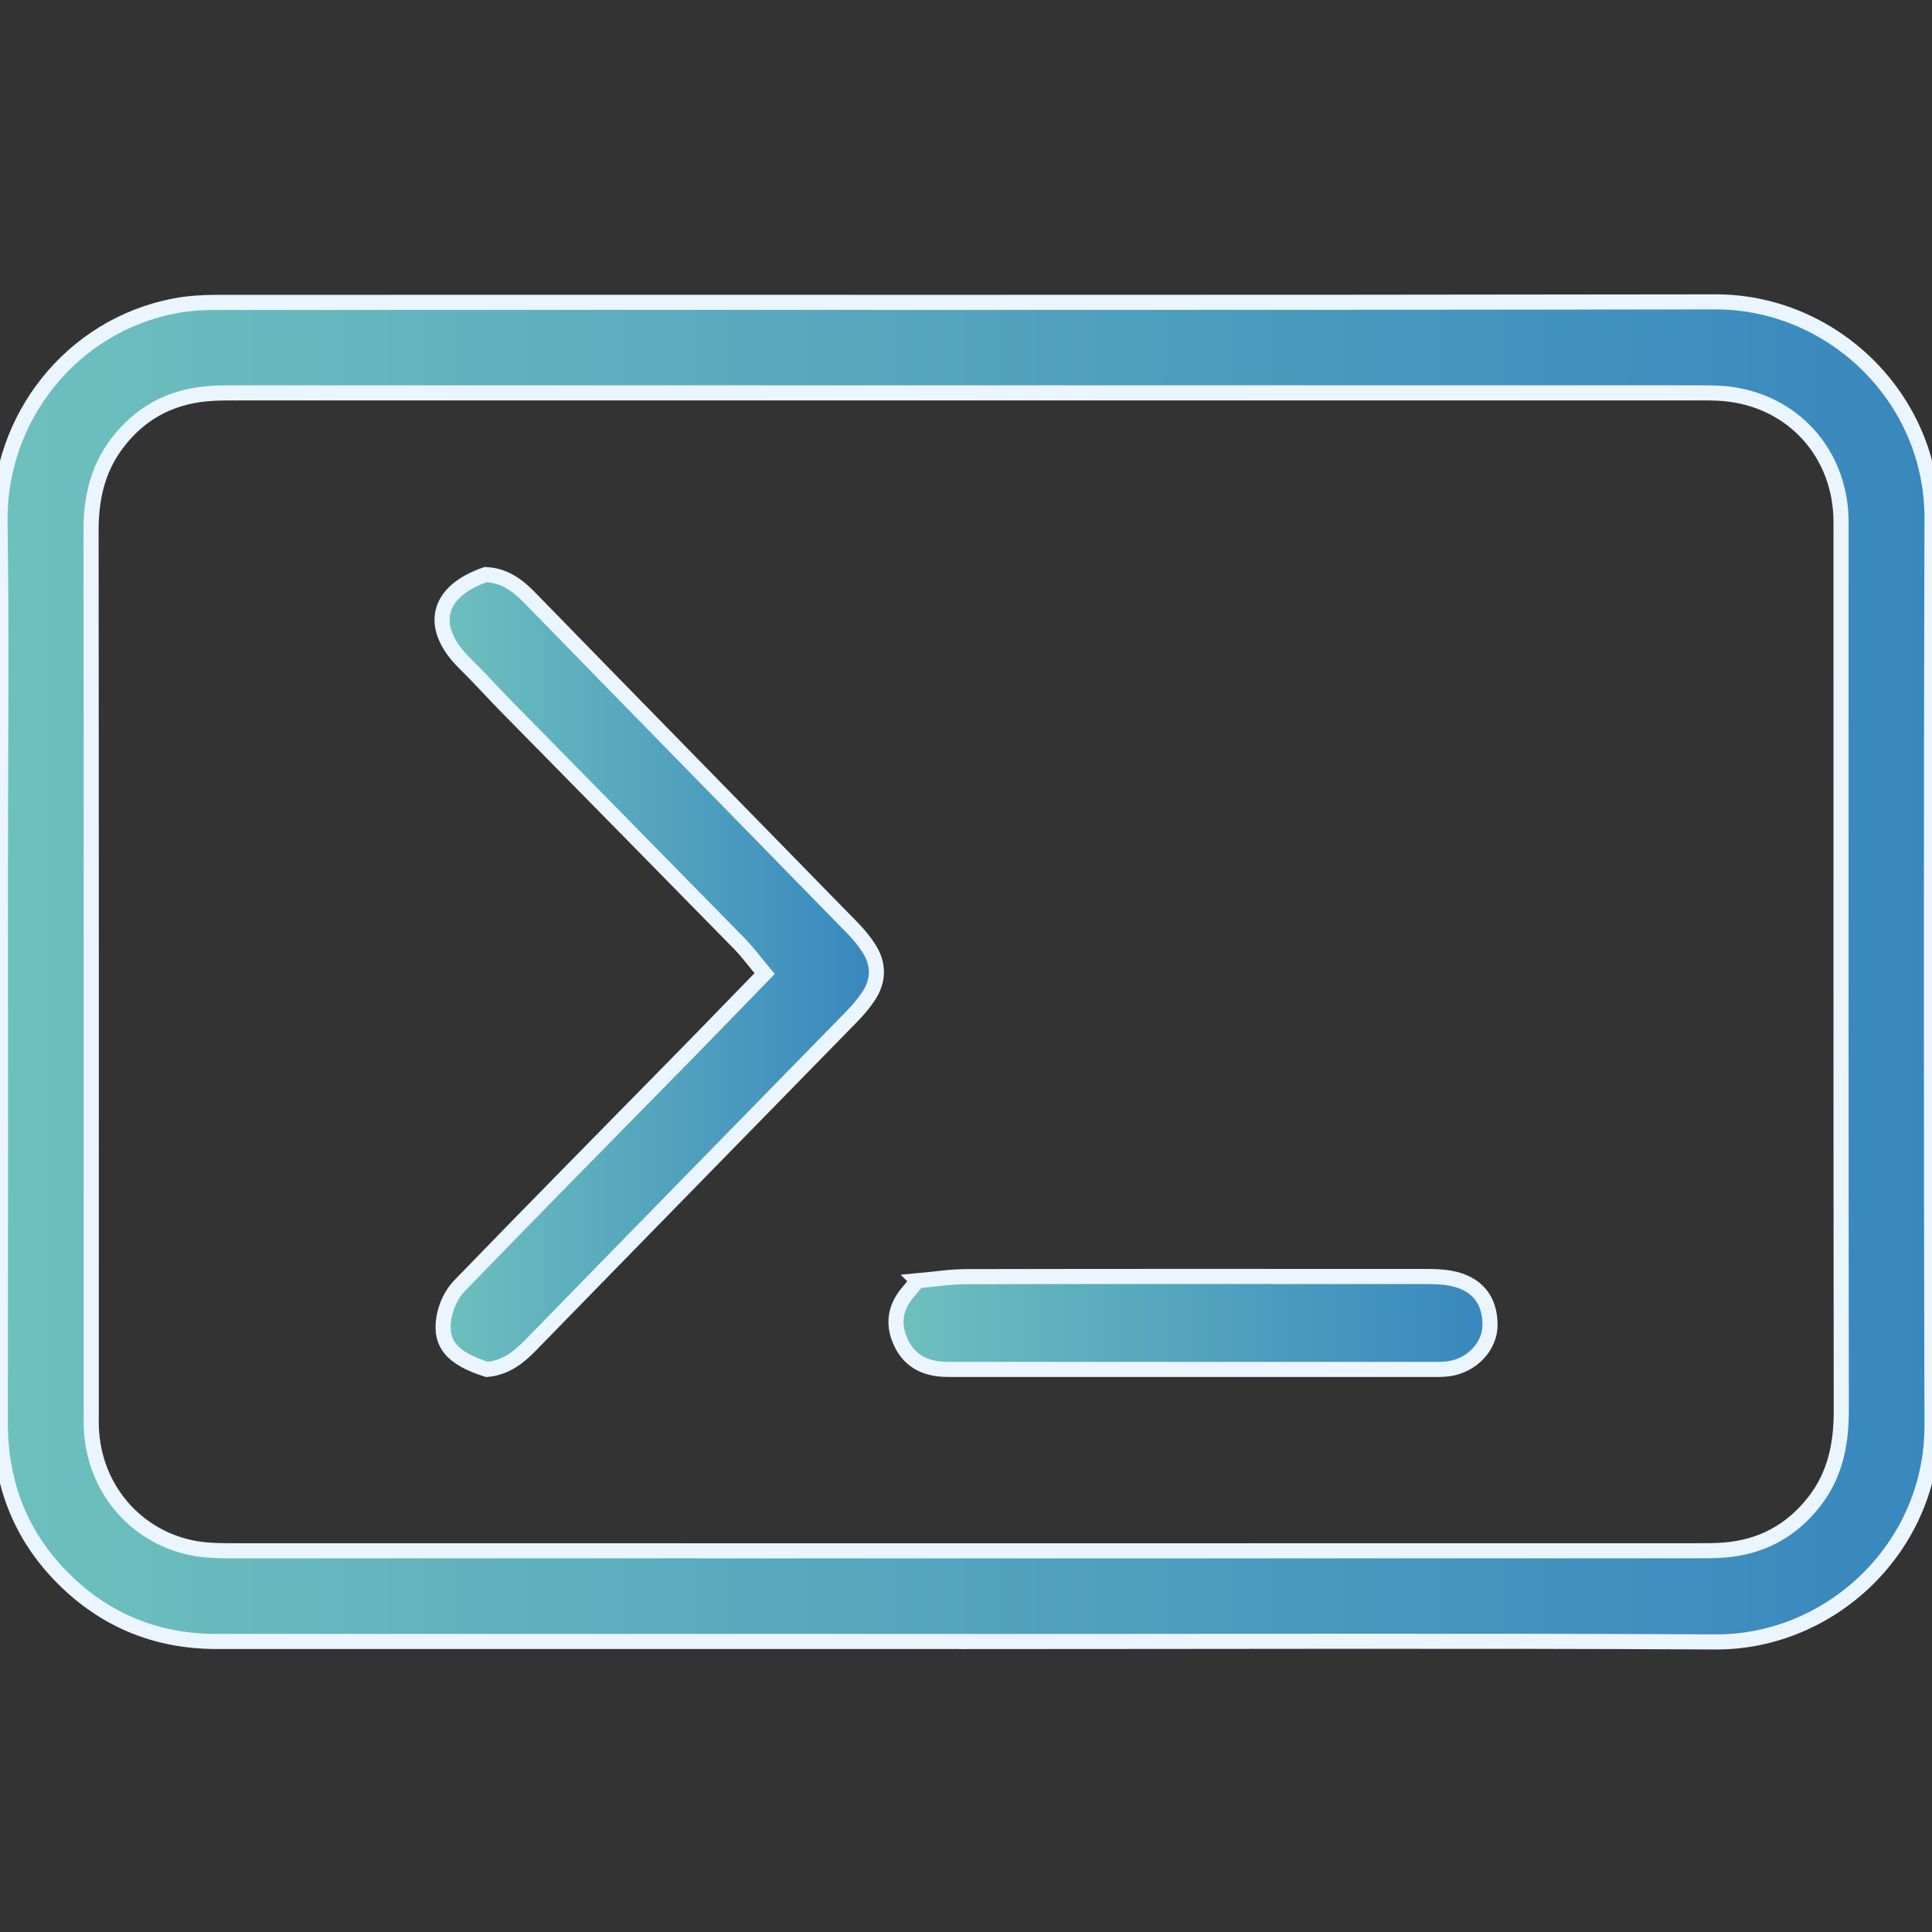 <svg width="64" height="64" viewBox="0 0 64 64" fill="none" xmlns="http://www.w3.org/2000/svg">
<rect x="0" y="0" width="64" height="64" fill="#333333" stroke="none"/>
<g clip-path="url(#clip0_1317_1503)">
<g clip-path="url(#clip1_1317_1503)">
<path d="M32.004 54.376C23.729 54.376 15.453 54.374 7.178 54.376C5.196 54.376 3.498 53.688 2.1 52.294C0.672 50.87 0.007 49.131 0.009 47.111C0.02 41.003 0.014 34.894 0.014 28.786C0.014 24.95 0.056 21.114 0.001 17.28C-0.048 13.874 2.345 10.782 5.804 10.13C6.253 10.045 6.72 10.017 7.178 10.017C23.729 10.011 40.279 10.028 56.827 10C60.686 9.994 64.011 13.169 64 17.171C63.974 27.187 63.974 37.201 64 47.218C64.011 51.265 60.637 54.41 56.829 54.391C48.554 54.348 40.279 54.378 32.004 54.378V54.376ZM31.976 13.015C23.95 13.015 15.927 13.015 7.901 13.015C7.545 13.015 7.189 13.011 6.837 13.045C5.606 13.16 4.612 13.706 3.867 14.701C3.219 15.564 3.014 16.538 3.016 17.602C3.027 27.33 3.023 37.061 3.023 46.789C3.023 46.966 3.018 47.145 3.027 47.322C3.114 49.255 4.429 50.858 6.315 51.267C6.795 51.371 7.302 51.371 7.796 51.371C23.918 51.375 40.038 51.373 56.16 51.371C56.479 51.371 56.799 51.373 57.119 51.348C58.352 51.25 59.352 50.711 60.111 49.728C60.795 48.844 60.995 47.834 60.995 46.732C60.982 37.037 60.987 27.343 60.987 17.651C60.987 17.474 60.991 17.295 60.984 17.118C60.897 14.835 59.197 13.126 56.903 13.024C56.584 13.009 56.264 13.015 55.944 13.015C47.955 13.015 39.965 13.015 31.976 13.015Z" fill="url(#paint0_linear_1317_1503)" stroke="#EBF5FF" stroke-width="0.5"/>
<path d="M16.131 45.364C14.976 44.999 14.545 44.511 14.712 43.616C14.778 43.254 14.963 42.859 15.217 42.597C17.733 39.997 20.278 37.423 22.812 34.84C23.628 34.007 24.438 33.167 25.329 32.251C25.02 31.882 24.775 31.547 24.487 31.253C21.906 28.617 19.315 25.99 16.73 23.358C16.282 22.902 15.858 22.424 15.402 21.979C14.181 20.783 14.452 19.594 16.088 19.034C16.689 19.059 17.133 19.372 17.544 19.797C21.109 23.456 24.687 27.104 28.257 30.759C28.453 30.962 28.636 31.183 28.788 31.422C29.126 31.953 29.111 32.5 28.758 33.02C28.6 33.252 28.415 33.472 28.216 33.674C24.67 37.304 21.118 40.926 17.578 44.56C17.167 44.982 16.734 45.312 16.131 45.364Z" fill="url(#paint1_linear_1317_1503)" stroke="#EBF5FF" stroke-width="0.5"/>
<path d="M30.39 42.427C30.963 42.376 31.488 42.291 32.014 42.291C37.08 42.28 42.148 42.284 47.215 42.286C47.497 42.286 47.784 42.293 48.059 42.344C48.912 42.504 49.361 43.051 49.359 43.891C49.359 44.575 48.797 45.204 48.04 45.334C47.797 45.374 47.546 45.364 47.298 45.364C42.09 45.364 36.882 45.364 31.673 45.364C31.532 45.364 31.39 45.366 31.249 45.359C30.595 45.325 30.098 45.05 29.825 44.43C29.572 43.855 29.655 43.326 30.047 42.843C30.137 42.732 30.228 42.625 30.392 42.429L30.39 42.427Z" fill="url(#paint2_linear_1317_1503)" stroke="#EBF5FF" stroke-width="0.5"/>
</g>
</g>
<defs>
<linearGradient id="paint0_linear_1317_1503" x1="9.2787e-08" y1="34.374" x2="64" y2="34.374" gradientUnits="userSpaceOnUse">
<stop stop-color="#6EC0BE"/>
<stop offset="1" stop-color="#3887BE"/>
</linearGradient>
<linearGradient id="paint1_linear_1317_1503" x1="14.644" y1="33.491" x2="29.033" y2="33.491" gradientUnits="userSpaceOnUse">
<stop stop-color="#6EC0BE"/>
<stop offset="1" stop-color="#3887BE"/>
</linearGradient>
<linearGradient id="paint2_linear_1317_1503" x1="29.681" y1="43.975" x2="49.359" y2="43.975" gradientUnits="userSpaceOnUse">
<stop stop-color="#6EC0BE"/>
<stop offset="1" stop-color="#3887BE"/>
</linearGradient>
<clipPath id="clip0_1317_1503">
<rect width="64" height="64" fill="white"/>
</clipPath>
<clipPath id="clip1_1317_1503">
<rect width="64" height="64" fill="white"/>
</clipPath>
</defs>
</svg>
